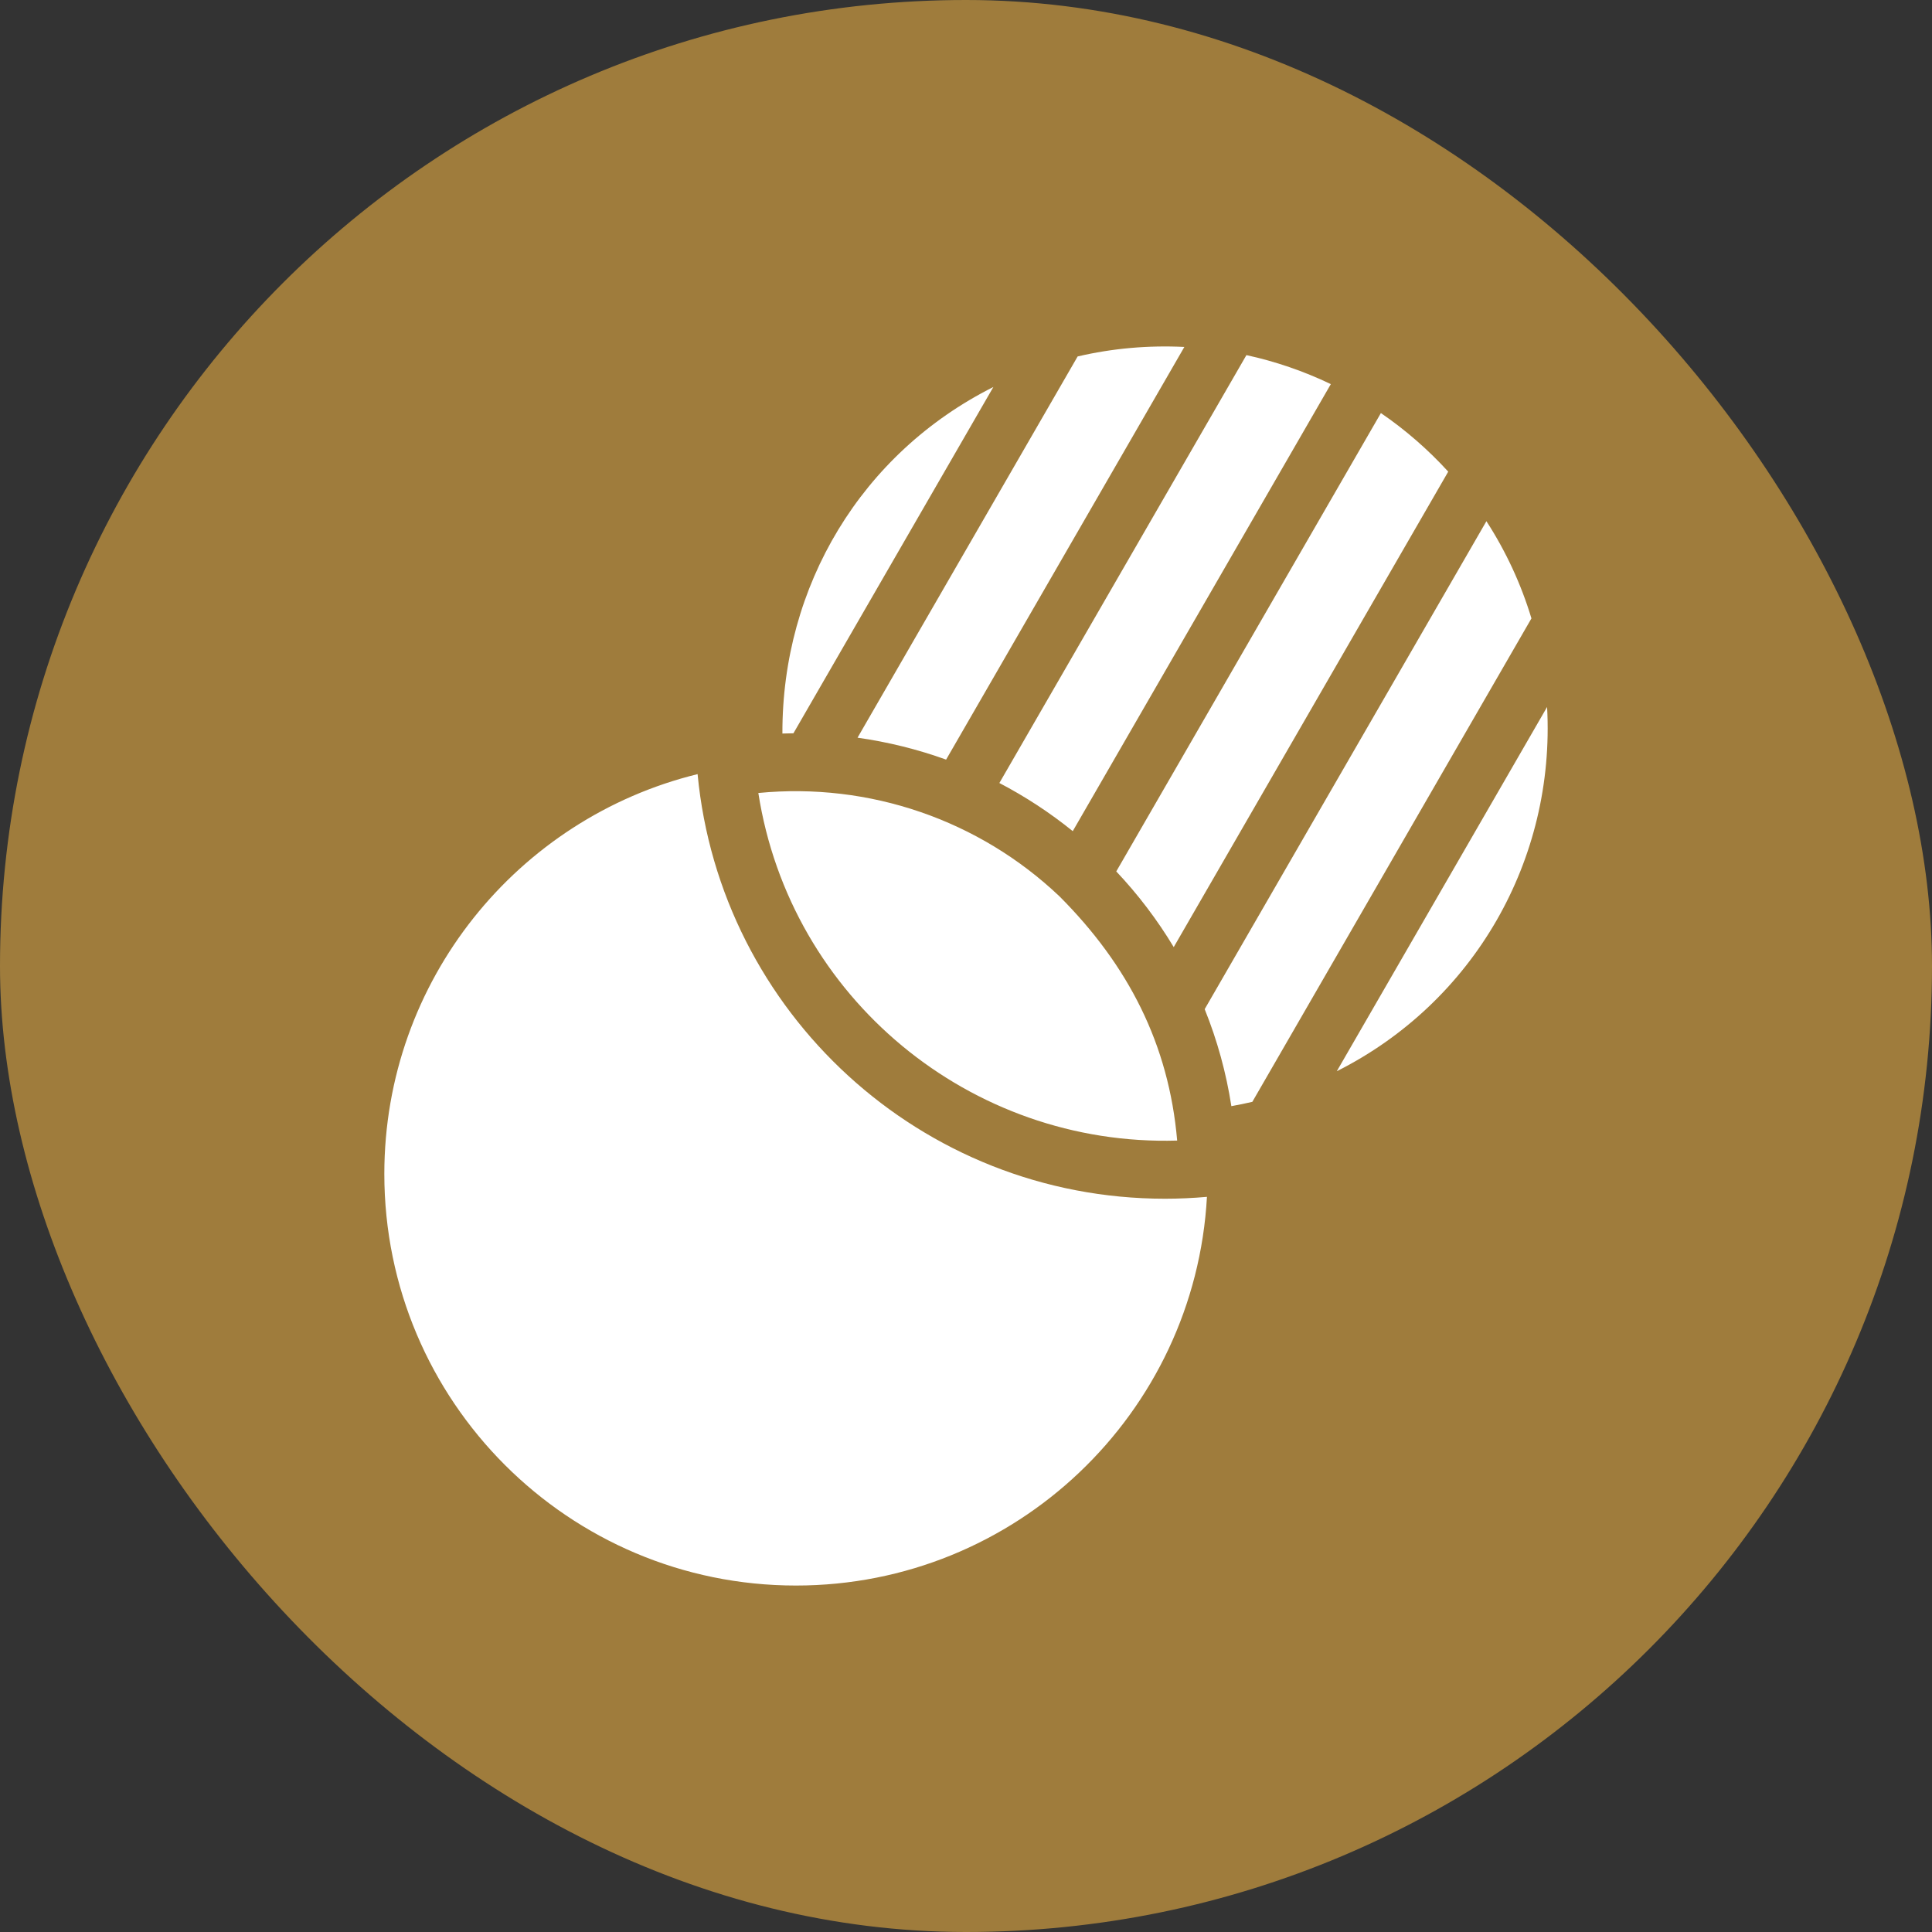 <svg xmlns="http://www.w3.org/2000/svg" width="140" height="140" viewBox="0 0 140 140" fill="none"><rect x="0" y="0" width="140" height="140" fill="#333333" stroke="none"/><rect width="140" height="140" rx="70" fill="#9F7C3C"></rect><path fill-rule="evenodd" clip-rule="evenodd" d="M54.952 57.463C57.264 72.302 70.305 83.089 85.302 82.65C84.7 75.66 81.742 69.935 76.788 64.966C70.95 59.415 62.99 56.68 54.952 57.463ZM107.711 37.768L87.296 73.127C88.209 75.389 88.857 77.746 89.229 80.156C89.74 80.065 90.244 79.962 90.749 79.843L110.974 44.812C110.223 42.321 109.124 39.953 107.711 37.768ZM96.869 77.625C106.803 72.629 112.713 62.307 112.108 51.23L96.869 77.625ZM100.065 29.932L80.889 63.147C82.47 64.82 83.866 66.659 85.053 68.631L104.944 34.178C103.49 32.582 101.847 31.153 100.065 29.932ZM90.32 25.733L72.418 56.74C74.3 57.723 76.085 58.893 77.736 60.228L96.437 27.835C94.493 26.902 92.428 26.191 90.32 25.733ZM78.09 25.83L62.14 53.456C64.323 53.762 66.485 54.296 68.559 55.044L85.823 25.141C83.228 25.013 80.62 25.237 78.09 25.83ZM56.696 53.155C56.982 53.145 57.249 53.139 57.495 53.137L71.983 28.043C62.422 32.849 56.663 42.453 56.696 53.155ZM87.46 86.728C86.459 86.816 85.447 86.864 84.423 86.864C66.73 86.864 52.192 73.359 50.55 56.096C37.519 59.292 27.85 71.048 27.85 85.065C27.85 101.539 41.205 114.894 57.679 114.894C73.594 114.894 86.597 102.428 87.46 86.728Z" fill="white"></path></svg>